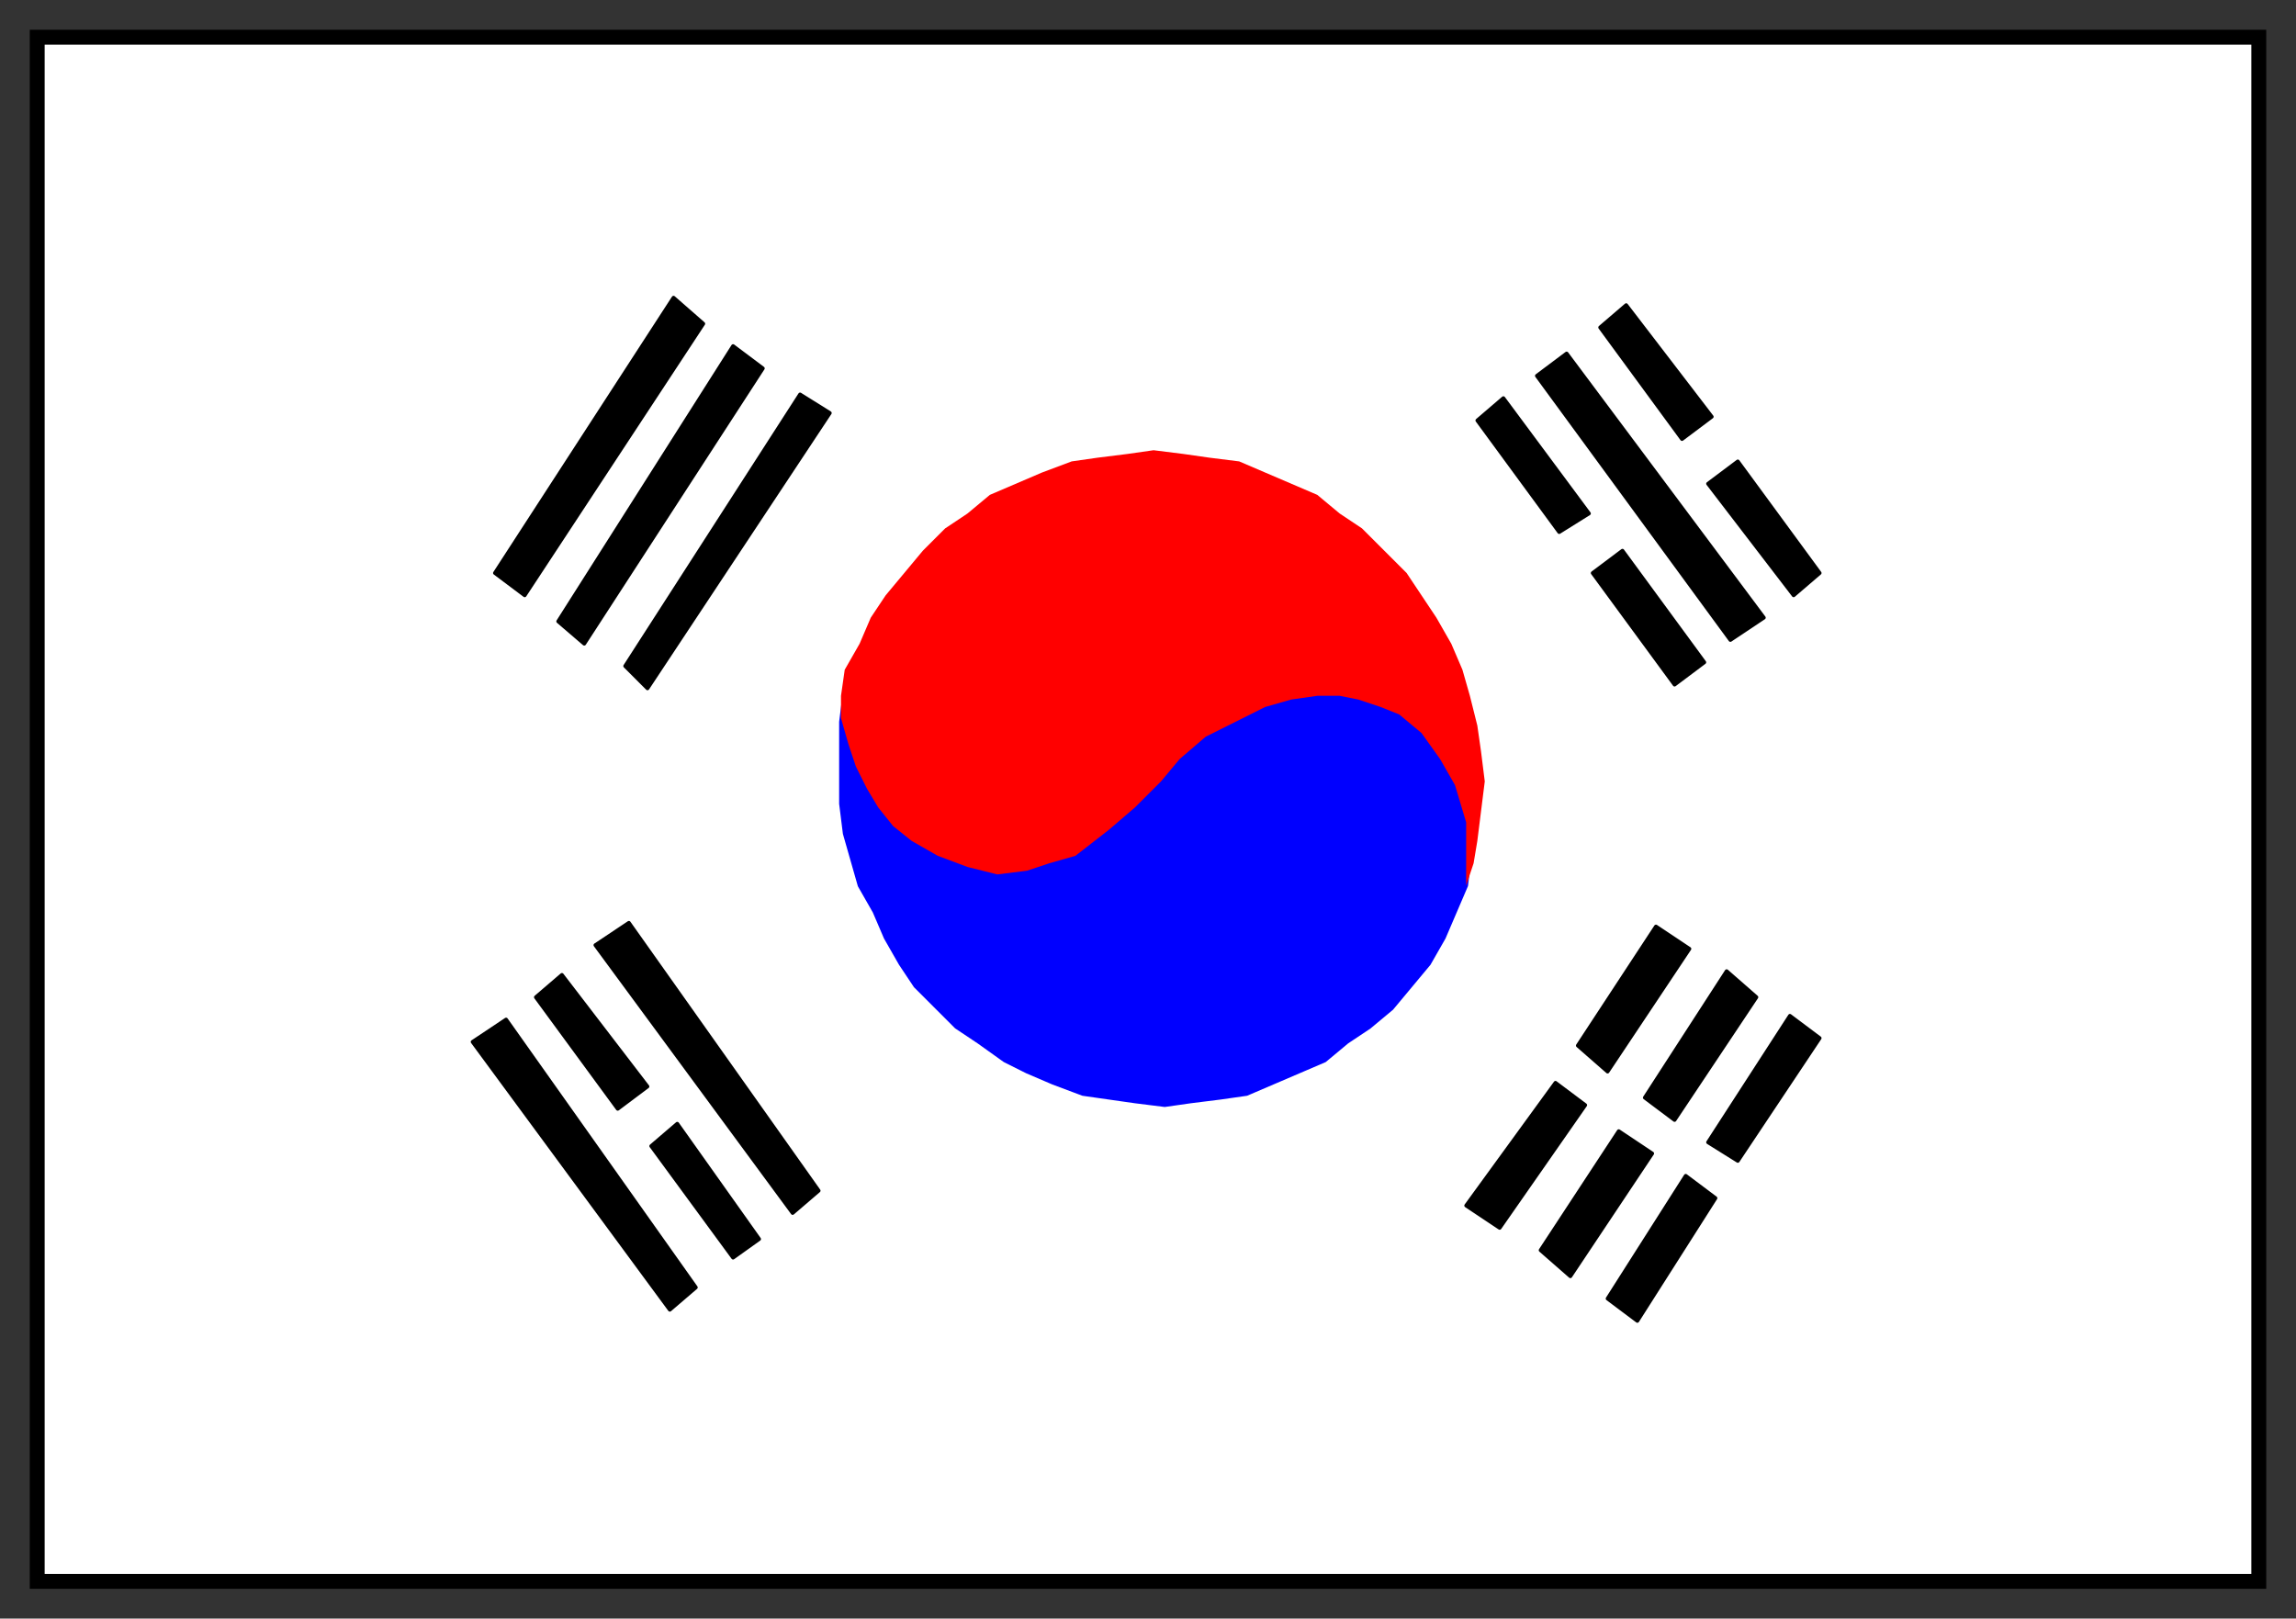 <svg xmlns="http://www.w3.org/2000/svg" fill-rule="evenodd" height="435" preserveAspectRatio="none" stroke-linecap="round" width="617"><rect width="100%" height="100%" fill="#333333" stroke="none"/><style>.brush1{fill:#000}</style><path style="stroke:none;fill:#fff" d="M10 425h597V10H10v415z"/><path class="brush1" d="m127 280 9-6 51 72-7 6-53-72zm17-12 22 30 8-6-23-30-7 6zm16-14 9-6 51 72-7 6-53-72zm15 54 22 30 7-5-22-31-7 6zm-42-154 48-74 8 7-48 73-8-6zm17 13 47-74 8 6-48 74-7-6zm18 12 47-73 8 5-49 74-6-6zm245-78 8-6 53 71-9 6-52-71zm-16 12 22 30 8-5-23-31-7 6zm31 41 22 30 8-6-22-30-8 6zm31-24 23 30 7-6-22-30-8 6zm-29-42 22 30 8-6-23-30-7 6zm-12 203-24 33 9 6 23-33-8-6zm27-42-21 32 8 7 22-33-9-6zm-10 55-21 32 8 7 22-33-9-6zm29-43-22 34 8 6 22-33-8-7zm-11 55-21 33 8 6 21-33-8-6zm28-43-22 34 8 5 22-33-8-6z" style="stroke:#000;stroke-width:1;stroke-linejoin:round"/><path style="stroke:#00f;stroke-width:1;stroke-linejoin:round;fill:#00f" d="m227 186-1 8v22l1 8 2 7 2 7 4 7 3 7 4 7 4 6 6 6 5 5 6 4 7 5 6 3 7 3 8 3 7 1 7 1 8 1 7-1 8-1 7-1 7-3 7-3 7-3 6-5 6-4 6-5 5-6 5-6 4-7 3-7 3-7 2-17-6-36-163 1z"/><path style="stroke:none;fill:red" d="m394 238 2-6 1-6 1-8 1-8-1-8-1-7-2-8-2-7-3-7-4-7-4-6-4-6-6-6-6-6-6-4-6-5-7-3-7-3-7-3-8-1-7-1-8-1-7 1-8 1-7 1-8 3-7 3-7 3-6 5-6 4-6 6-5 6-5 6-4 6-3 7-4 7-1 7v6l2 7 2 6 3 6 3 5 4 5 5 4 7 4 8 3 8 2 8-1 6-2 7-2 9-7 7-6 7-7 5-6 7-6 8-4 8-4 7-2 7-1h6l5 1 6 2 5 2 6 5 5 7 4 7 3 10v17z"/><path class="brush1" style="stroke:none" d="M12 12h593v411H12V8H8v419h601V8H12v4z"/></svg>
